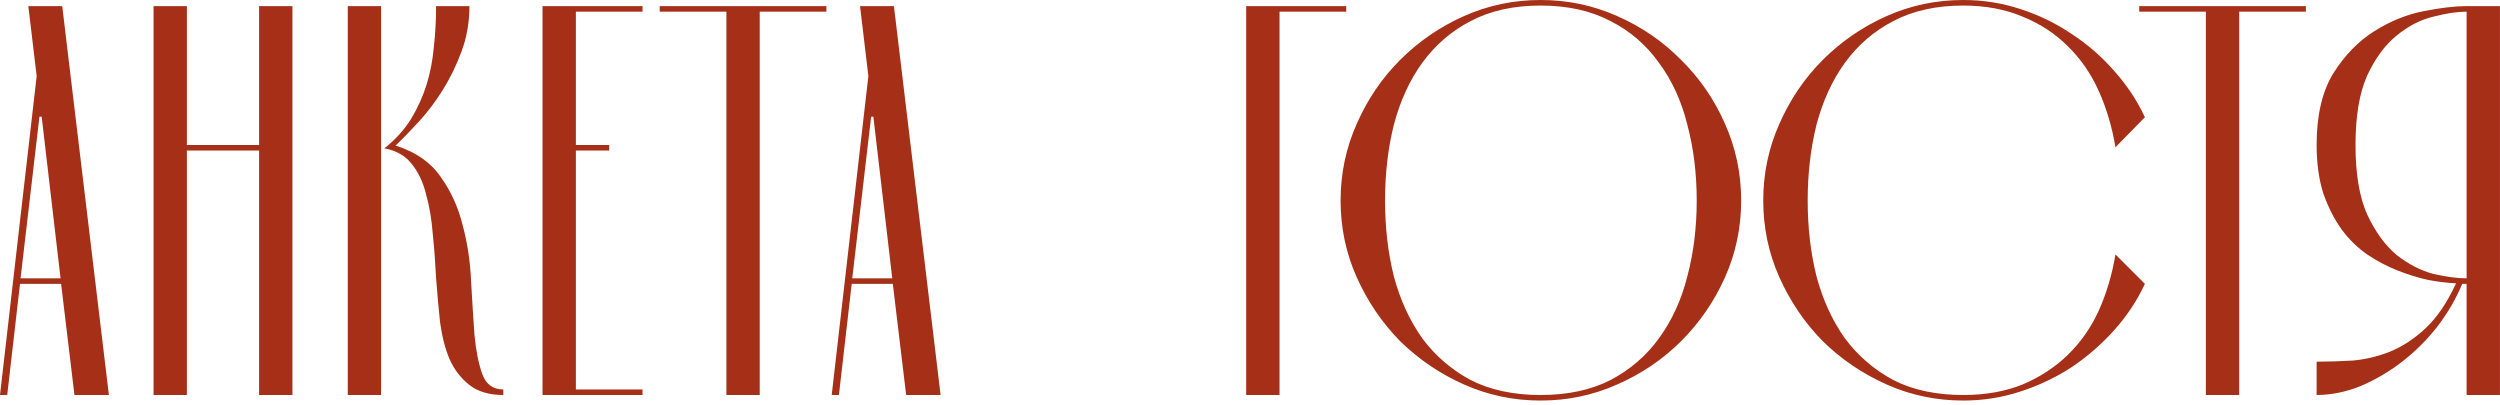 <?xml version="1.0" encoding="UTF-8"?> <svg xmlns="http://www.w3.org/2000/svg" width="216" height="35" viewBox="0 0 216 35" fill="none"><path d="M5.28 24.528H1.728L0.624 34.128H0L3.168 6.576L2.448 0.528H5.376L9.408 34.128H6.432L5.28 24.528ZM5.232 24.048L3.6 10.08H3.408L1.776 24.048H5.232ZM22.386 12.528V0.528H25.266V34.128H22.386V13.008H16.146V34.128H13.266V0.528H16.146V12.528H22.386ZM32.927 34.128H30.047V0.528H32.927V34.128ZM33.215 12.816C34.175 12.048 34.943 11.2 35.519 10.272C36.095 9.312 36.543 8.32 36.863 7.296C37.183 6.24 37.391 5.152 37.487 4.032C37.615 2.88 37.679 1.712 37.679 0.528H40.559C40.559 1.904 40.335 3.2 39.887 4.416C39.439 5.632 38.895 6.752 38.255 7.776C37.615 8.8 36.911 9.728 36.143 10.56C35.407 11.36 34.751 12.032 34.175 12.576C35.903 13.12 37.199 14.016 38.063 15.264C38.959 16.512 39.599 17.92 39.983 19.488C40.399 21.056 40.639 22.672 40.703 24.336C40.799 26 40.895 27.52 40.991 28.896C41.119 30.272 41.343 31.408 41.663 32.304C41.983 33.2 42.591 33.648 43.487 33.648V34.128C42.271 34.128 41.295 33.84 40.559 33.264C39.823 32.688 39.247 31.936 38.831 31.008C38.447 30.08 38.175 29.008 38.015 27.792C37.887 26.576 37.775 25.328 37.679 24.048C37.615 22.736 37.519 21.456 37.391 20.208C37.295 18.96 37.103 17.824 36.815 16.8C36.559 15.744 36.143 14.864 35.567 14.16C35.023 13.456 34.239 13.008 33.215 12.816ZM46.875 34.128V0.528H55.515V1.008H49.755V12.528H52.635V13.008H49.755V33.648H55.515V34.128H46.875ZM57 1.008V0.528H71.4V1.008H65.64V34.128H62.76V1.008H57ZM77.139 24.528H73.587L72.483 34.128H71.859L75.027 6.576L74.307 0.528H77.235L81.267 34.128H78.291L77.139 24.528ZM77.091 24.048L75.459 10.08H75.267L73.635 24.048H77.091ZM107.672 34.128V0.528H116.312V1.008H110.552V34.128H107.672ZM115.828 17.328C115.828 14.992 116.292 12.784 117.22 10.704C118.148 8.592 119.396 6.752 120.964 5.184C122.564 3.584 124.404 2.32 126.484 1.392C128.564 0.464 130.772 -7.15256e-05 133.108 -7.15256e-05C135.444 -7.15256e-05 137.652 0.464 139.732 1.392C141.844 2.32 143.684 3.584 145.252 5.184C146.852 6.752 148.116 8.592 149.044 10.704C149.972 12.784 150.436 14.992 150.436 17.328C150.436 19.664 149.972 21.872 149.044 23.952C148.116 26.032 146.852 27.872 145.252 29.472C143.684 31.04 141.844 32.288 139.732 33.216C137.652 34.144 135.444 34.608 133.108 34.608C130.772 34.608 128.564 34.144 126.484 33.216C124.404 32.288 122.564 31.04 120.964 29.472C119.396 27.872 118.148 26.032 117.22 23.952C116.292 21.872 115.828 19.664 115.828 17.328ZM119.668 17.328C119.668 19.664 119.924 21.856 120.436 23.904C120.98 25.92 121.796 27.696 122.884 29.232C124.004 30.736 125.396 31.936 127.06 32.832C128.756 33.696 130.772 34.128 133.108 34.128C135.444 34.128 137.46 33.696 139.156 32.832C140.852 31.936 142.244 30.736 143.332 29.232C144.452 27.696 145.268 25.92 145.78 23.904C146.324 21.856 146.596 19.664 146.596 17.328C146.596 14.992 146.324 12.8 145.78 10.752C145.268 8.704 144.452 6.928 143.332 5.424C142.244 3.888 140.852 2.688 139.156 1.824C137.46 0.928 135.444 0.48 133.108 0.48C130.772 0.48 128.756 0.928 127.06 1.824C125.396 2.688 124.004 3.888 122.884 5.424C121.796 6.928 120.98 8.704 120.436 10.752C119.924 12.8 119.668 14.992 119.668 17.328ZM185.32 24.528C184.648 25.968 183.768 27.296 182.68 28.512C181.592 29.728 180.36 30.8 178.984 31.728C177.608 32.624 176.12 33.328 174.52 33.84C172.952 34.352 171.32 34.608 169.624 34.608C167.288 34.608 165.08 34.144 163 33.216C160.92 32.288 159.08 31.04 157.48 29.472C155.912 27.872 154.664 26.032 153.736 23.952C152.808 21.872 152.344 19.664 152.344 17.328C152.344 14.992 152.808 12.784 153.736 10.704C154.664 8.592 155.912 6.752 157.48 5.184C159.08 3.584 160.92 2.32 163 1.392C165.08 0.464 167.288 -7.15256e-05 169.624 -7.15256e-05C171.32 -7.15256e-05 172.952 0.256 174.52 0.768C176.12 1.28 177.608 2 178.984 2.928C180.36 3.824 181.592 4.896 182.68 6.144C183.768 7.36 184.648 8.688 185.32 10.128L182.776 12.72C182.488 10.992 182.008 9.376 181.336 7.872C180.664 6.368 179.768 5.072 178.648 3.984C177.56 2.896 176.264 2.048 174.76 1.44C173.256 0.8 171.544 0.48 169.624 0.48C167.288 0.48 165.272 0.928 163.576 1.824C161.912 2.688 160.52 3.888 159.4 5.424C158.312 6.928 157.496 8.704 156.952 10.752C156.44 12.8 156.184 14.992 156.184 17.328C156.184 19.664 156.44 21.856 156.952 23.904C157.496 25.92 158.312 27.696 159.4 29.232C160.52 30.736 161.912 31.936 163.576 32.832C165.272 33.696 167.288 34.128 169.624 34.128C171.544 34.128 173.256 33.824 174.76 33.216C176.264 32.576 177.56 31.728 178.648 30.672C179.768 29.584 180.664 28.304 181.336 26.832C182.008 25.328 182.488 23.712 182.776 21.984L185.32 24.528ZM184.828 1.008V0.528H199.228V1.008H193.468V34.128H190.588V1.008H184.828ZM212.732 24.528C212.22 25.776 211.516 26.992 210.62 28.176C209.724 29.328 208.7 30.352 207.548 31.248C206.428 32.112 205.228 32.816 203.948 33.36C202.668 33.872 201.404 34.128 200.156 34.128V31.248C201.148 31.248 202.188 31.216 203.276 31.152C204.364 31.056 205.436 30.8 206.492 30.384C207.58 29.936 208.604 29.264 209.564 28.368C210.556 27.44 211.436 26.144 212.204 24.48C211.5 24.448 210.7 24.352 209.804 24.192C208.94 24 208.06 23.728 207.164 23.376C206.268 23.024 205.388 22.56 204.524 21.984C203.692 21.408 202.956 20.688 202.316 19.824C201.676 18.928 201.148 17.888 200.732 16.704C200.348 15.488 200.156 14.096 200.156 12.528C200.156 9.968 200.636 7.904 201.596 6.336C202.588 4.768 203.772 3.552 205.148 2.688C206.524 1.824 207.948 1.248 209.42 0.96C210.892 0.672 212.124 0.528 213.116 0.528H215.996V34.128H213.116V24.528H212.732ZM213.116 1.008C212.316 1.008 211.356 1.152 210.236 1.44C209.148 1.696 208.092 2.24 207.068 3.072C206.076 3.872 205.228 5.024 204.524 6.528C203.852 8.032 203.516 10.032 203.516 12.528C203.516 15.024 203.852 17.024 204.524 18.528C205.228 20.032 206.076 21.2 207.068 22.032C208.092 22.832 209.148 23.376 210.236 23.664C211.356 23.92 212.316 24.048 213.116 24.048V1.008Z" fill="#A62F17"></path></svg> 